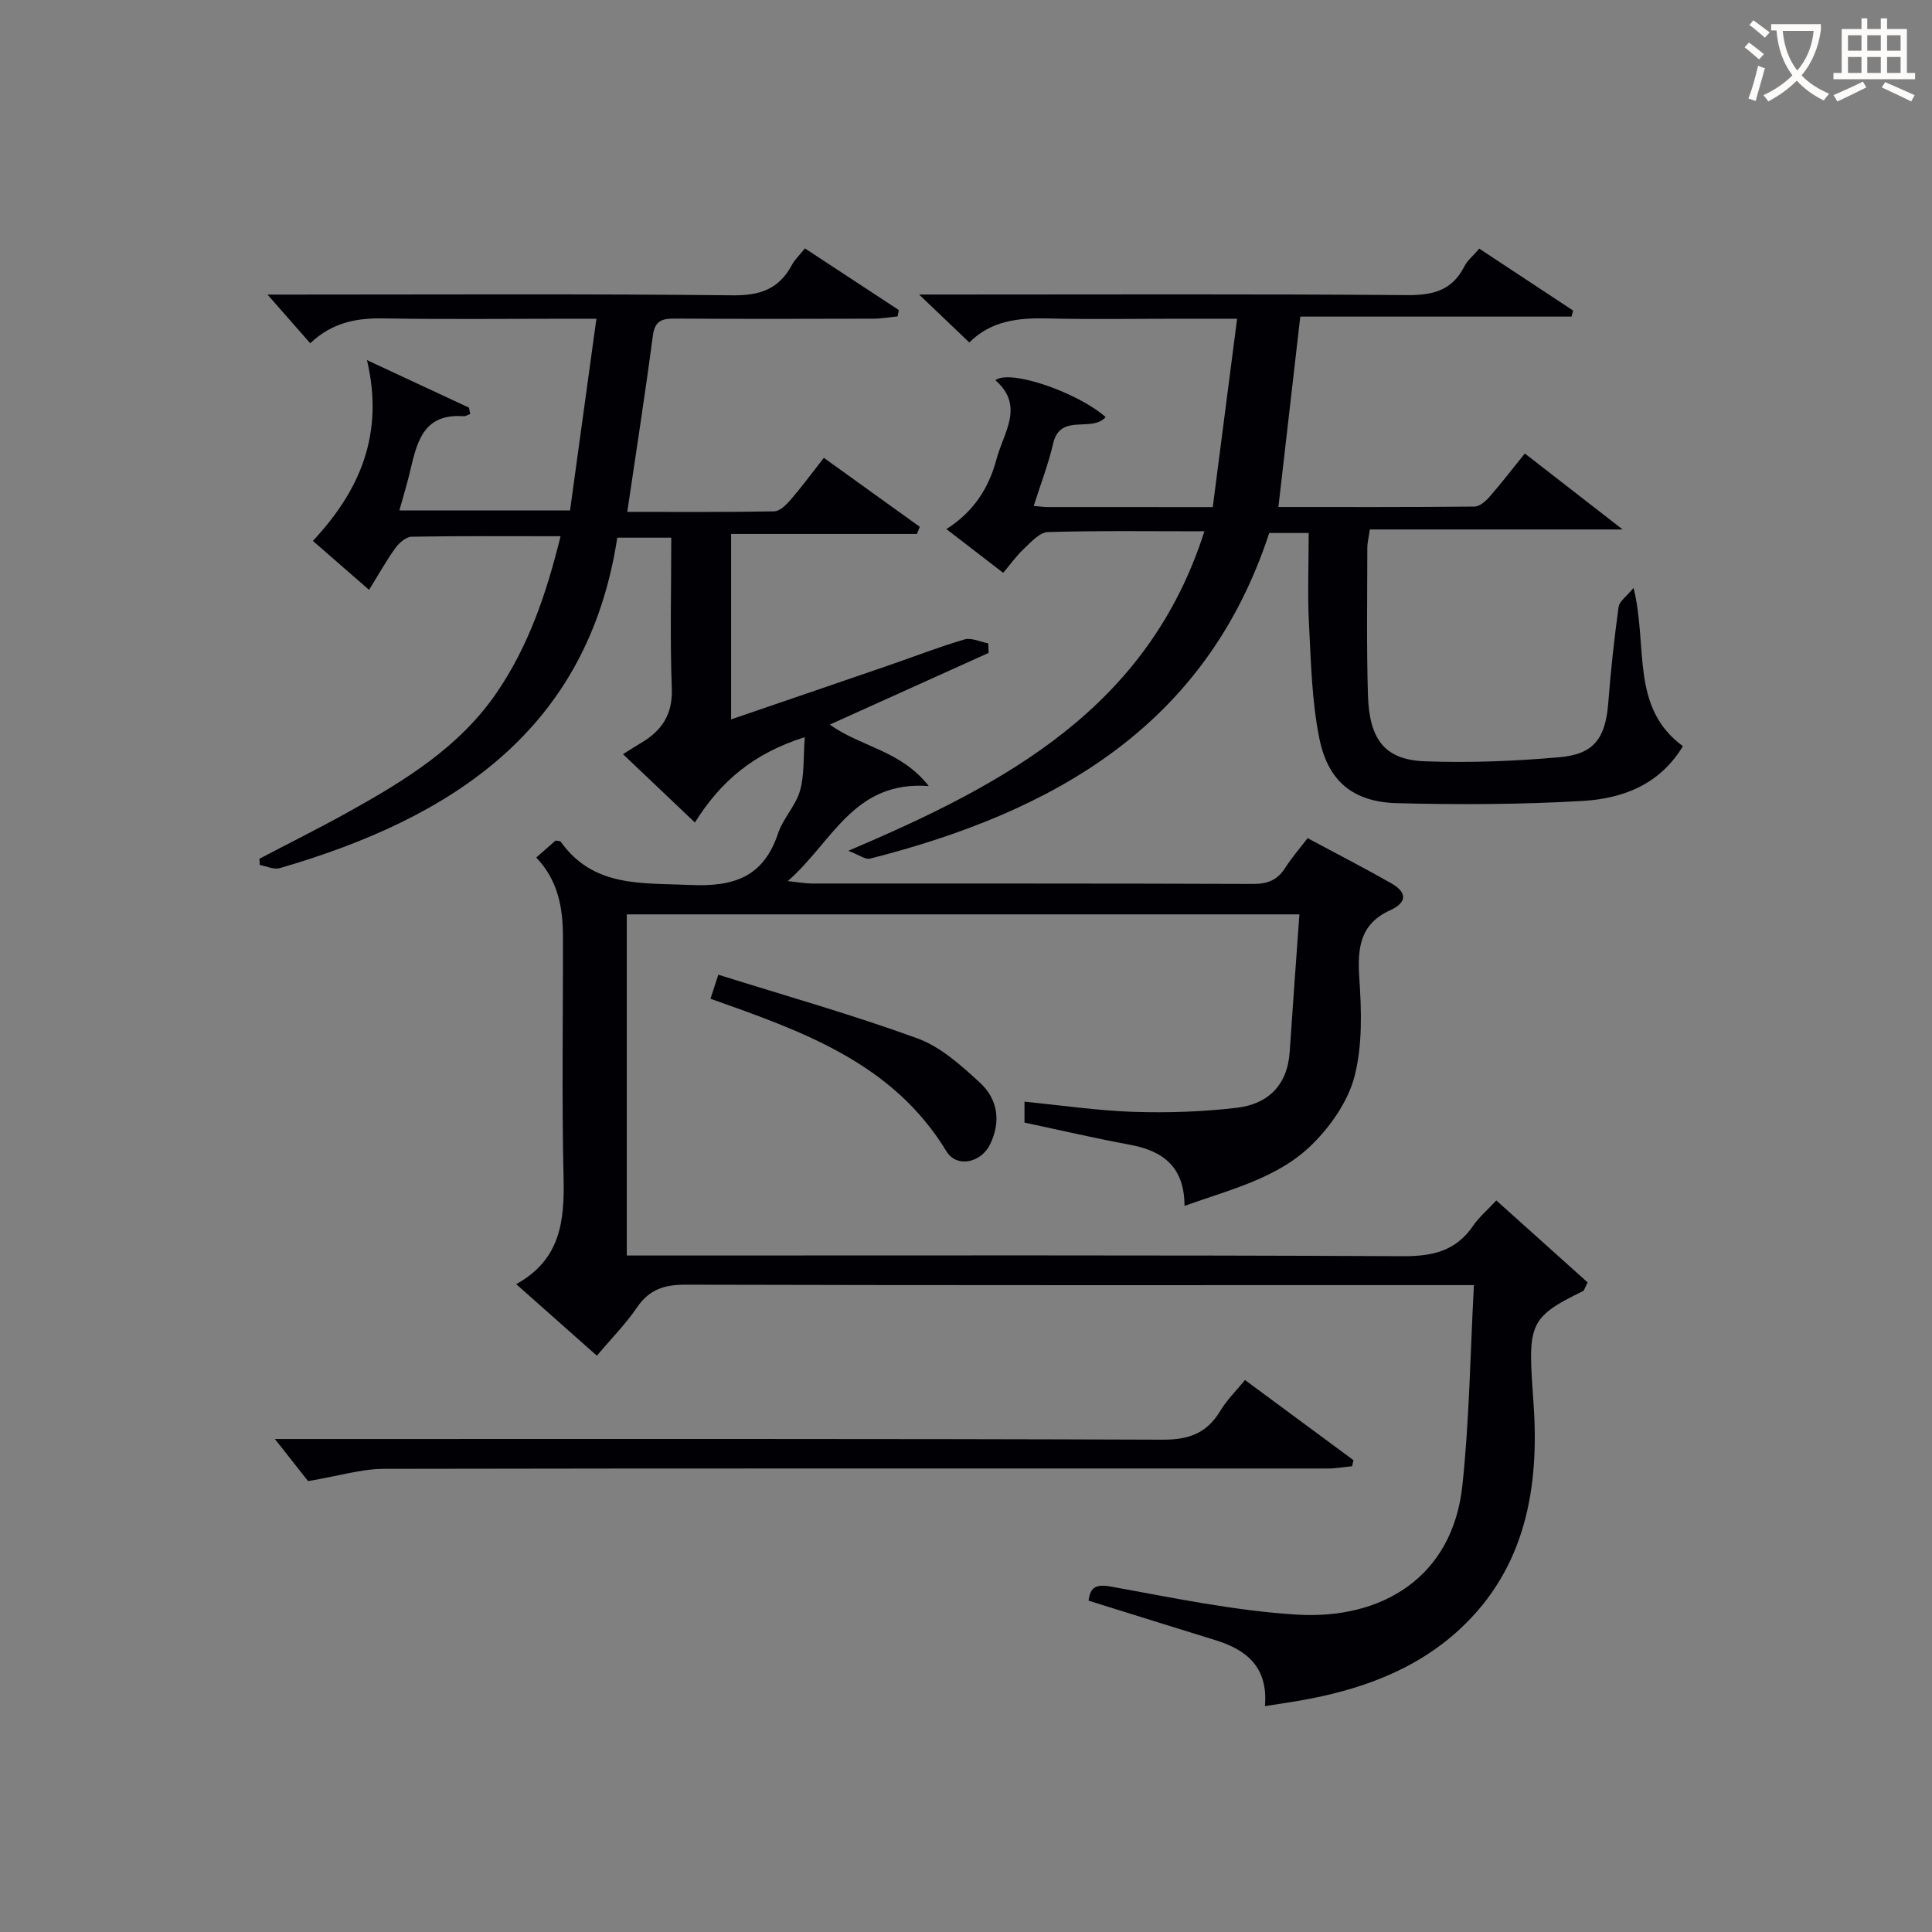 <svg enable-background="new 0 0 400 400" viewBox="0 0 400 400" xmlns="http://www.w3.org/2000/svg"><rect x="0" y="0" width="400" height="400" fill="#808080" stroke="none"/><g fill="#010105"><path d="m309.8 248.54c6.65 5.97 12.88 11.56 18.9 16.97-.63 1.23-.7 1.67-.94 1.79-11.57 5.63-11.41 6.98-10.26 23.26 1.23 17.3-1.59 34.05-15.22 46.7-9.3 8.63-20.89 12.69-33.21 14.84-2.23.39-4.47.71-7.18 1.14.69-7.97-3.7-11.64-10.18-13.64-8.72-2.69-17.42-5.42-26.34-8.2.36-2.69 1.36-3.52 4.79-2.89 12.74 2.31 25.52 5 38.39 5.78 17.48 1.06 32.16-7.68 34.21-26.66 1.47-13.64 1.63-27.41 2.4-41.56-3.26 0-5.24 0-7.22 0-51.99 0-103.98.05-155.97-.09-4.38-.01-7.53.95-10.07 4.69-2.31 3.41-5.27 6.39-8.33 10.01-5.5-4.88-10.77-9.55-16.7-14.81 9.21-5.07 10.02-13.12 9.81-22.05-.39-16.65-.09-33.32-.13-49.99-.01-5.95-1.04-11.61-5.53-16.29 1.41-1.23 2.74-2.4 4-3.51.5.1.95.06 1.08.25 6.79 9.5 16.72 8.48 26.77 8.94 9.1.41 15.19-1.63 18.22-10.68 1.04-3.1 3.64-5.7 4.54-8.82.93-3.25.67-6.84.99-11.1-10.55 3.34-17.36 9.06-22.75 17.67-5.06-4.81-9.79-9.31-14.89-14.15 1.49-.92 2.55-1.62 3.64-2.26 4.34-2.54 6.68-5.88 6.47-11.35-.39-10.29-.11-20.6-.11-31.21-3.59 0-6.85 0-11.18 0-6.09 39.82-34.21 58.06-69.88 68.42-1.21.35-2.75-.41-4.13-.65-.03-.43-.06-.86-.09-1.29 6.23-3.27 12.53-6.4 18.67-9.82 11.52-6.42 22.73-13.3 30.41-24.49 6.67-9.72 10.37-20.66 13.28-32.47-10.55 0-20.69-.08-30.83.1-1.15.02-2.58 1.26-3.35 2.32-1.85 2.55-3.38 5.32-5.47 8.68-4.03-3.5-7.82-6.81-11.63-10.13 9.76-10.47 14.8-22.11 11.2-37.43 7.6 3.54 14.36 6.69 21.12 9.84.08.44.16.88.25 1.31-.46.16-.92.49-1.37.46-8.7-.62-9.73 5.87-11.22 11.99-.58 2.4-1.31 4.76-2.08 7.52h35.34c1.78-12.97 3.56-25.88 5.46-39.69-2.66 0-4.41 0-6.16 0-12.66 0-25.33.15-37.99-.07-5.57-.09-10.58.86-15.1 5.15-2.94-3.35-5.77-6.57-8.85-10.08h4.92c30.49 0 60.99-.17 91.48.15 5.64.06 9.52-1.34 12.16-6.26.61-1.14 1.61-2.08 2.71-3.45 6.57 4.31 13 8.53 19.44 12.76-.08.44-.17.88-.25 1.32-1.66.16-3.32.46-4.98.47-13.66.04-27.33.07-40.99-.02-2.65-.02-4.28.3-4.7 3.51-1.58 12-3.45 23.96-5.3 36.51 9.92 0 20.17.08 30.42-.11 1.17-.02 2.51-1.37 3.42-2.42 2.28-2.64 4.35-5.46 6.86-8.66 6.67 4.8 13.27 9.54 19.86 14.28-.2.49-.39.99-.59 1.48-12.69 0-25.38 0-38.47 0v38.39c10.97-3.76 21.89-7.48 32.8-11.24 5.17-1.78 10.27-3.78 15.52-5.31 1.44-.42 3.27.51 4.92.81.02.66.04 1.32.07 1.98-10.79 4.87-21.59 9.74-32.88 14.84 6.44 4.64 14.68 5.3 20.49 12.72-15.63-1.14-19.89 11.59-29.19 19.68 2.45.26 3.67.5 4.88.5 30.49.02 60.99-.03 91.48.09 3 .01 5.02-.81 6.62-3.32 1.32-2.08 2.96-3.95 4.65-6.16 5.93 3.18 11.68 6.14 17.29 9.33 3.23 1.84 3.47 3.93-.26 5.63-6.23 2.84-6.74 7.87-6.33 14.03.46 6.73.67 13.82-.97 20.25-1.31 5.13-4.84 10.23-8.67 14.05-7.11 7.1-16.92 9.39-26.55 12.85-.01-8.12-4.47-11.4-11.33-12.67-7.17-1.32-14.27-2.98-21.8-4.58 0-1.19 0-2.7 0-4.33 7.81.77 15.22 1.87 22.65 2.11 7.1.23 14.28-.02 21.33-.85 6.45-.76 10.47-4.68 10.93-11.6.62-9.39 1.32-18.76 2.01-28.44-47.01 0-92.95 0-139.26 0v70.63h6.23c51.49 0 102.98-.11 154.47.14 6.18.03 10.97-1.08 14.53-6.31 1.21-1.77 2.9-3.19 4.8-5.23z"/><path d="m249.36 110c-11.45 0-21.94-.15-32.42.16-1.68.05-3.44 2.04-4.9 3.41-1.55 1.44-2.8 3.21-4.34 5.03-3.98-3.07-7.66-5.9-11.76-9.06 5.49-3.48 8.74-8.31 10.36-14.43 1.48-5.59 5.89-11.03-.21-16.39 2.95-2.35 17.03 2.51 22.82 7.63-2.87 3.28-9.39-.92-10.86 5.46-1 4.32-2.63 8.5-4.03 12.94 1.24.1 2.05.23 2.87.23 10.99.01 21.98.01 34.2.01 1.65-12.77 3.29-25.49 5.04-39-4.61 0-8.38 0-12.15 0-9 0-18 .16-27-.06-6.01-.14-11.67.38-16.3 4.97-3.31-3.16-6.37-6.09-10.39-9.92h6.55c31.5 0 62.99-.13 94.49.12 5.34.04 9.3-.95 11.82-5.9.65-1.28 1.87-2.26 3.12-3.72 6.58 4.34 13.01 8.58 19.43 12.82-.11.42-.23.83-.34 1.25-18.7 0-37.4 0-56.15 0-1.55 13.45-3.02 26.23-4.53 39.42 13.34 0 26.98.05 40.62-.09 1.05-.01 2.3-1.12 3.1-2.03 2.4-2.75 4.63-5.65 7.3-8.96 6.51 5.06 12.87 10 20.25 15.73-18.13 0-35.12 0-52.34 0-.23 1.64-.52 2.73-.52 3.83-.01 10.16-.18 20.34.13 30.49.28 9.27 3.56 13.38 11.81 13.68 9.28.34 18.64-.03 27.9-.85 7.17-.63 9.48-4 10.05-11.3.51-6.62 1.23-13.23 2.13-19.81.16-1.17 1.65-2.16 3.1-3.94 3.02 12.16-.73 24.74 10.22 32.77-4.89 8.07-12.59 10.86-20.82 11.34-12.75.74-25.57.79-38.35.46-9.06-.24-14.3-4.47-16.11-13.44-1.56-7.74-1.73-15.8-2.14-23.73-.32-6.13-.06-12.28-.06-18.77-2.89 0-5.46 0-8.17 0-13.1 40.02-44.62 57.73-82.64 67.42-.97.25-2.27-.78-4.51-1.62 32.7-13.91 62.05-29.6 73.73-66.15z"/><path d="m279.94 303.57c-1.68.16-3.37.47-5.05.47-65.14.01-130.29-.06-195.43.07-4.66.01-9.32 1.47-15.67 2.54-1.5-1.91-4.14-5.25-6.88-8.72h4.87c59.65 0 119.29-.08 178.94.14 5.45.02 9.15-1.34 11.92-5.96 1.34-2.23 3.26-4.11 5.12-6.39 7.62 5.63 15.04 11.11 22.46 16.59-.1.42-.19.84-.28 1.26z"/><path d="m147.1 206.78c.44-1.36.82-2.53 1.62-4.98 13.98 4.39 27.8 8.29 41.26 13.2 4.79 1.75 9.01 5.58 12.88 9.13 3.75 3.43 4.42 8.12 2.1 12.84-1.86 3.78-6.88 4.88-9 1.41-11.18-18.4-29.92-24.88-48.86-31.6z"/></g><path d="m362.1 8.8c1.1.8 2.1 1.6 3.1 2.4l-1 1.1c-1.3-1.1-2.3-2-3-2.5zm1.9 4.8c.5.2.9.4 1.4.5-.6 2.3-1.3 4.5-1.9 6.8l-1.5-.5c.8-2.1 1.4-4.3 2-6.8zm-1-9.4c1.3.9 2.4 1.8 3.4 2.5l-1 1.1c-1.4-1.2-2.4-2.1-3.2-2.6zm3.7 2.2v-1.4h10.3v1.2c-.5 3.6-1.8 6.8-4 9.4 1.5 1.6 3.4 2.8 5.7 3.8-.3.4-.7.8-1.1 1.4-2.3-1.1-4.1-2.5-5.6-4.1-1.6 1.6-3.6 3.1-5.9 4.3-.3-.5-.7-.9-1-1.3 2.4-1.1 4.4-2.5 6-4.1-1.9-2.5-3-5.6-3.3-9.3h-1.1zm8.8 0h-6.4c.3 3.3 1.3 6 3 8.2 2-2.3 3.1-5.1 3.4-8.2z" fill="#fcfbfa"/><path d="m385.3 3.8h1.3v2.2h2.8v-2.2h1.3v2.2h4.1v9.1h1.7v1.3h-16.9v-1.3h1.7v-9.1h4.1v-2.2zm.4 13.1.7 1.2c-1.8.9-3.8 1.9-6 2.9-.2-.4-.5-.8-.8-1.3 2.3-1 4.3-1.9 6.1-2.8zm-3.1-6.4h2.8v-3.2h-2.8zm0 4.6h2.8v-3.3h-2.8zm4-4.6h2.8v-3.2h-2.8zm0 4.6h2.8v-3.3h-2.8zm3.7 1.9c2.1.9 4.1 1.8 6.1 2.7l-.7 1.3c-2.2-1.1-4.2-2-6.1-2.9zm3.2-9.7h-2.8v3.2h2.8zm-2.8 7.8h2.8v-3.3h-2.8z" fill="#fcfbfa"/></svg>
